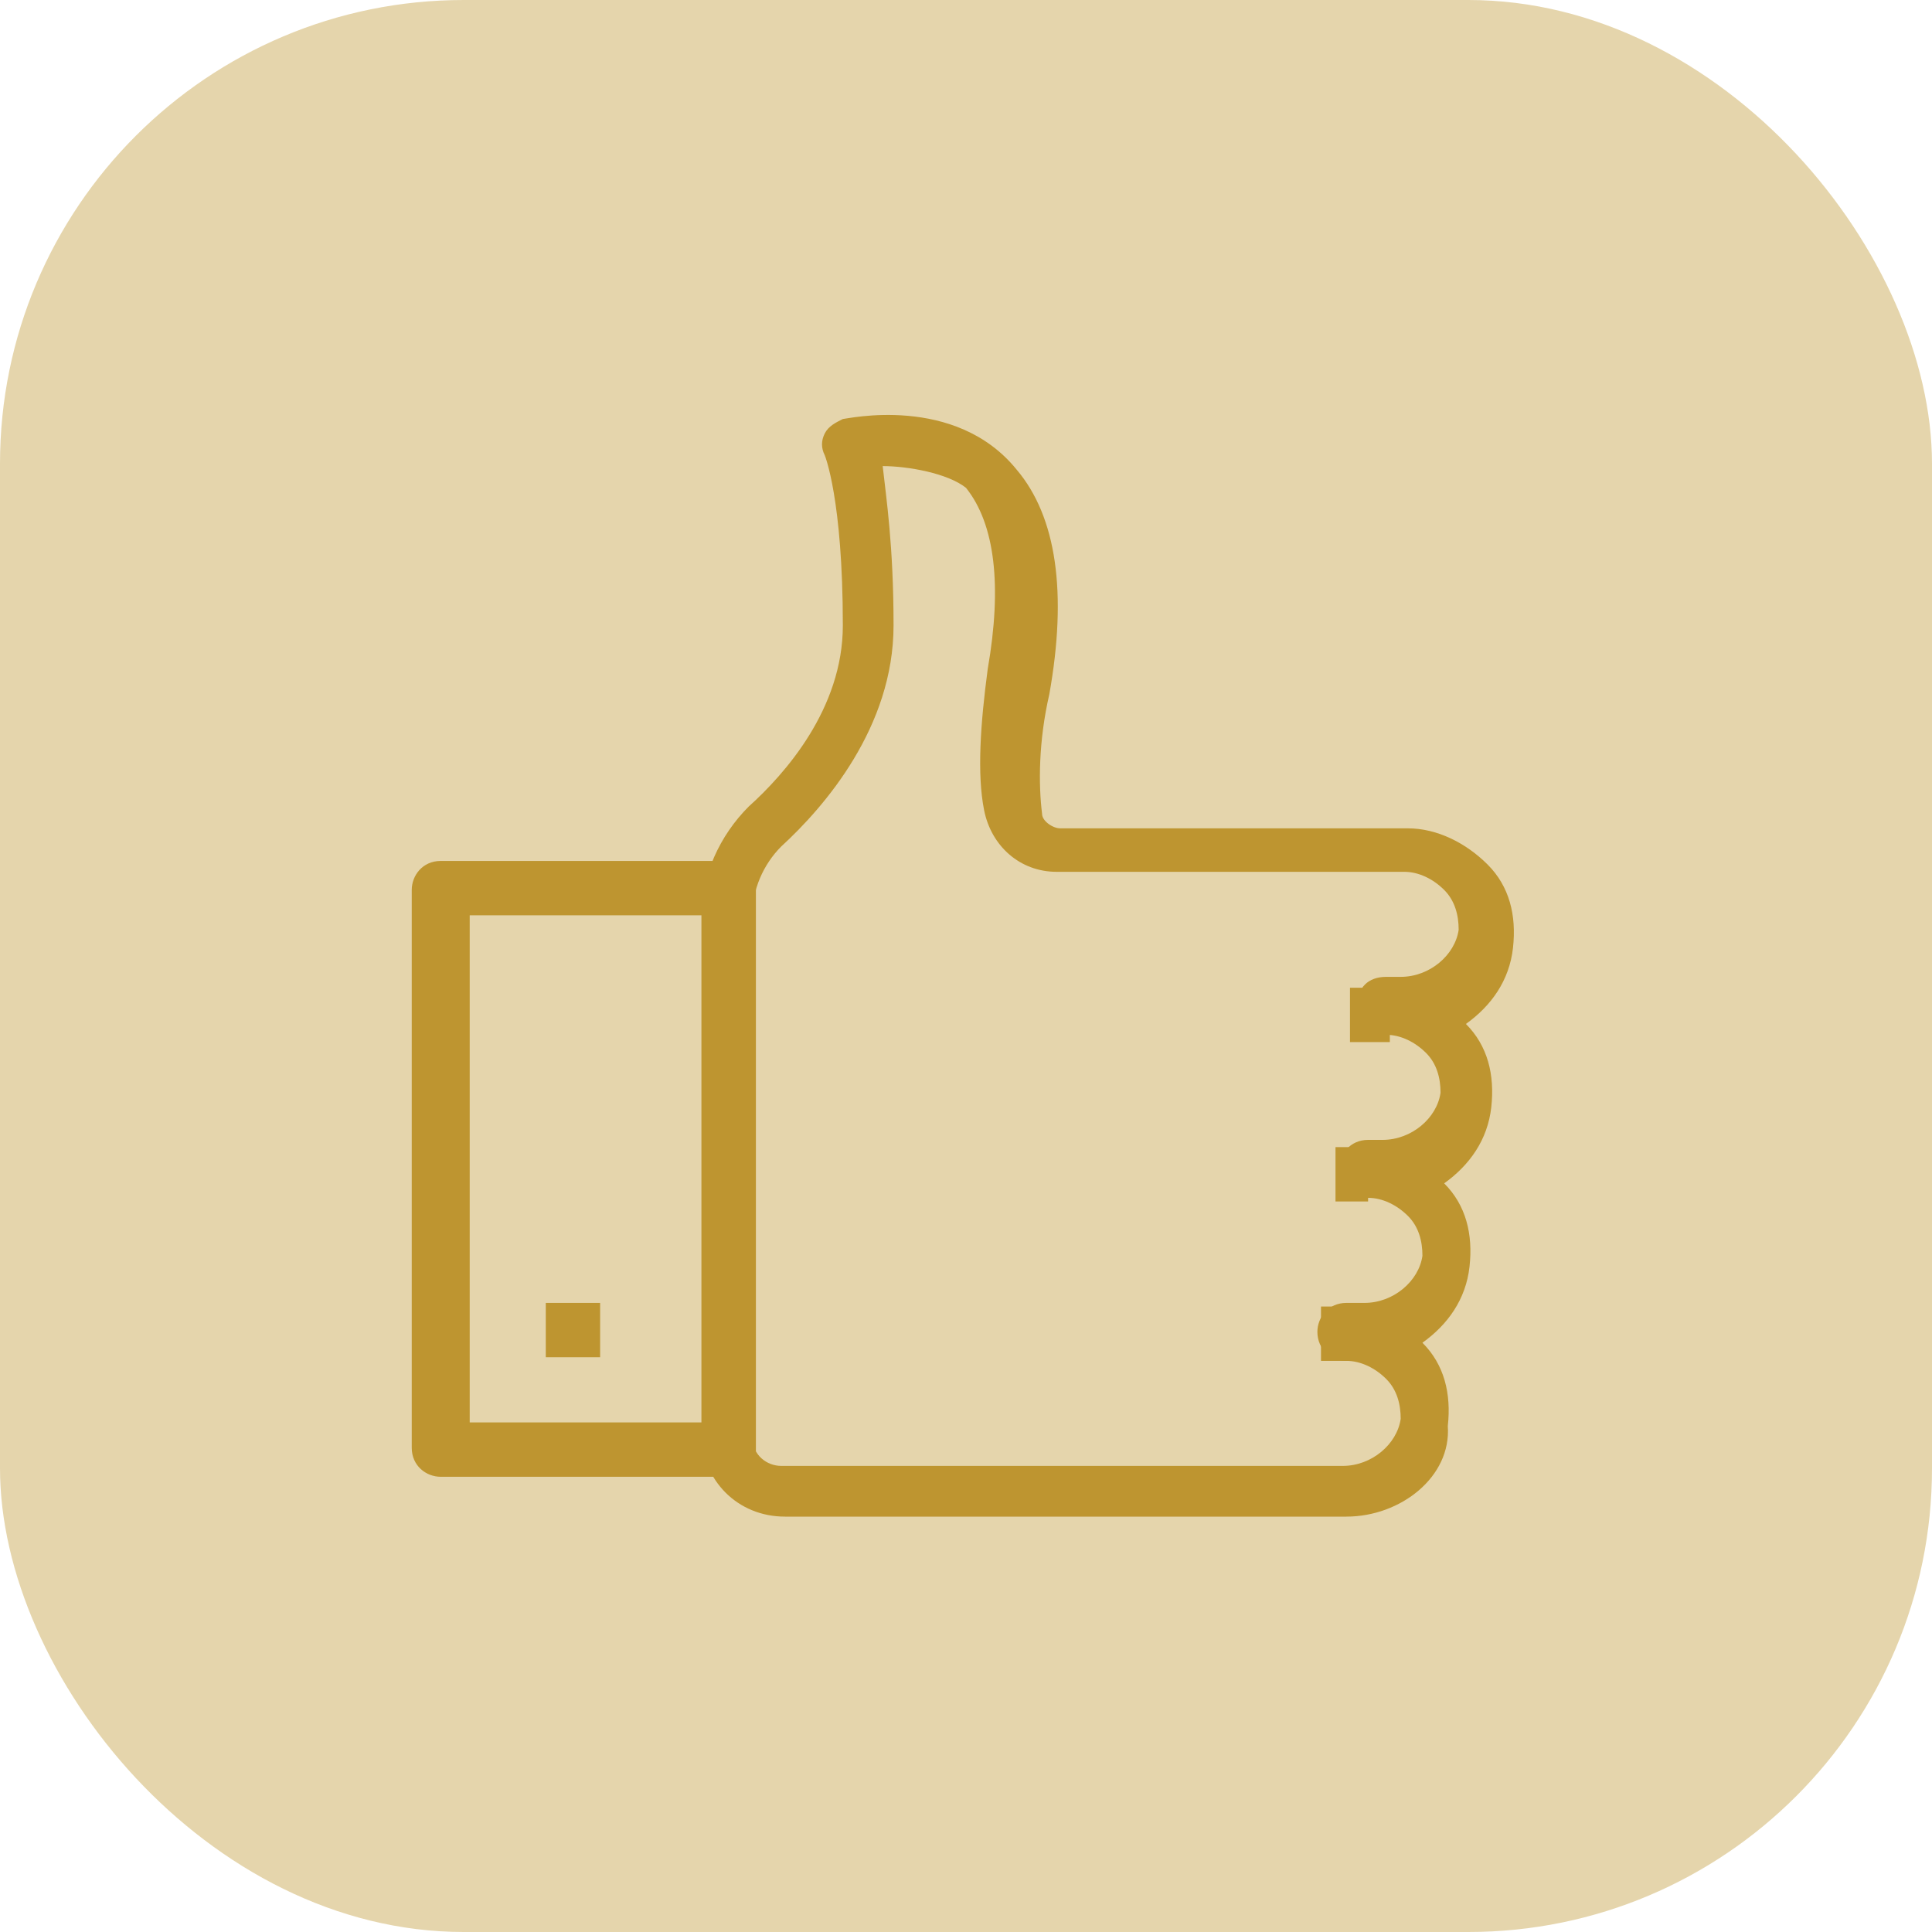<svg width="100" height="100" viewBox="0 0 100 100" fill="none" xmlns="http://www.w3.org/2000/svg">
<g clip-path="url(#clip0_655_621)">
<rect width="100" height="100" fill="#E5D5AC"/>
</g>
<path d="M69.688 78.5H40.625C38.188 78.5 36.312 76.625 36.312 74.188V47.375C36.312 45.312 37.25 43.25 38.75 41.75C40.625 40.062 43.625 36.688 43.625 32.375C43.625 25.812 42.688 23.562 42.688 23.562C42.5 23.188 42.5 22.812 42.688 22.438C42.875 22.062 43.25 21.875 43.625 21.688C43.812 21.688 49.438 20.375 52.625 24.312C54.688 26.75 55.25 30.688 54.312 35.938C53.75 38.375 53.75 40.625 53.938 42.125C53.938 42.5 54.5 42.875 54.875 42.875H72.875C74.375 42.875 75.875 43.625 77 44.75C78.125 45.875 78.5 47.375 78.312 49.062C78.125 50.75 77.188 52.062 75.875 53C77 54.125 77.375 55.625 77.188 57.312C77 59 76.062 60.312 74.75 61.25C75.875 62.375 76.25 63.875 76.062 65.562C75.875 67.25 74.938 68.562 73.625 69.5C74.75 70.625 75.125 72.125 74.938 73.812C75.125 76.438 72.5 78.5 69.688 78.5ZM45.688 24.125C45.875 25.812 46.25 28.25 46.25 32.375C46.25 37.625 42.688 41.75 40.438 43.812C39.5 44.75 38.938 46.062 38.938 47.375V74.375C38.938 75.312 39.688 75.875 40.438 75.875H69.5C71 75.875 72.312 74.75 72.5 73.438C72.5 72.688 72.312 71.938 71.75 71.375C71.188 70.812 70.438 70.438 69.688 70.438C68.938 70.438 68.188 69.875 68.188 68.938C68.188 68.188 68.75 67.438 69.688 67.438H70.625C72.125 67.438 73.438 66.312 73.625 65C73.625 64.25 73.438 63.5 72.875 62.938C72.312 62.375 71.562 62 70.812 62C70.062 62 69.312 61.438 69.312 60.5C69.312 59.75 69.875 59 70.812 59H71.562C73.062 59 74.375 57.875 74.562 56.562C74.562 55.812 74.375 55.062 73.812 54.5C73.25 53.938 72.5 53.562 71.75 53.562C71 53.562 70.25 53 70.25 52.062C70.25 51.125 70.812 50.562 71.75 50.562H72.5C74 50.562 75.312 49.438 75.5 48.125C75.5 47.375 75.312 46.625 74.75 46.062C74.188 45.5 73.438 45.125 72.688 45.125H54.688C52.812 45.125 51.312 43.812 50.938 41.938C50.562 40.062 50.75 37.438 51.125 34.625C51.875 30.312 51.5 27.125 50 25.25C49.062 24.5 47 24.125 45.688 24.125Z" fill="#BE9530"/>
<path d="M37.625 76.438H22.812C22.062 76.438 21.312 75.875 21.312 74.938V46.062C21.312 45.312 21.875 44.562 22.812 44.562H37.625C38.375 44.562 39.125 45.125 39.125 46.062V75.125C38.938 75.688 38.375 76.438 37.625 76.438ZM24.312 73.625H36.312V47.375H24.312V73.625Z" fill="#BE9530"/>
<path d="M71.938 51.125H69.875V53.938H71.938V51.125Z" fill="#BE9530"/>
<path d="M70.812 59.375H69.125V62.188H70.812V59.375Z" fill="#BE9530"/>
<path d="M69.875 67.625H68.375V70.438H69.875V67.625Z" fill="#BE9530"/>
<path d="M31.062 67.438H28.25V70.25H31.062V67.438Z" fill="#BE9530"/>
<defs>
<clipPath id="clip0_655_621">
<rect width="100" height="100" rx="24" fill="white"/>
</clipPath>
</defs>
</svg>
